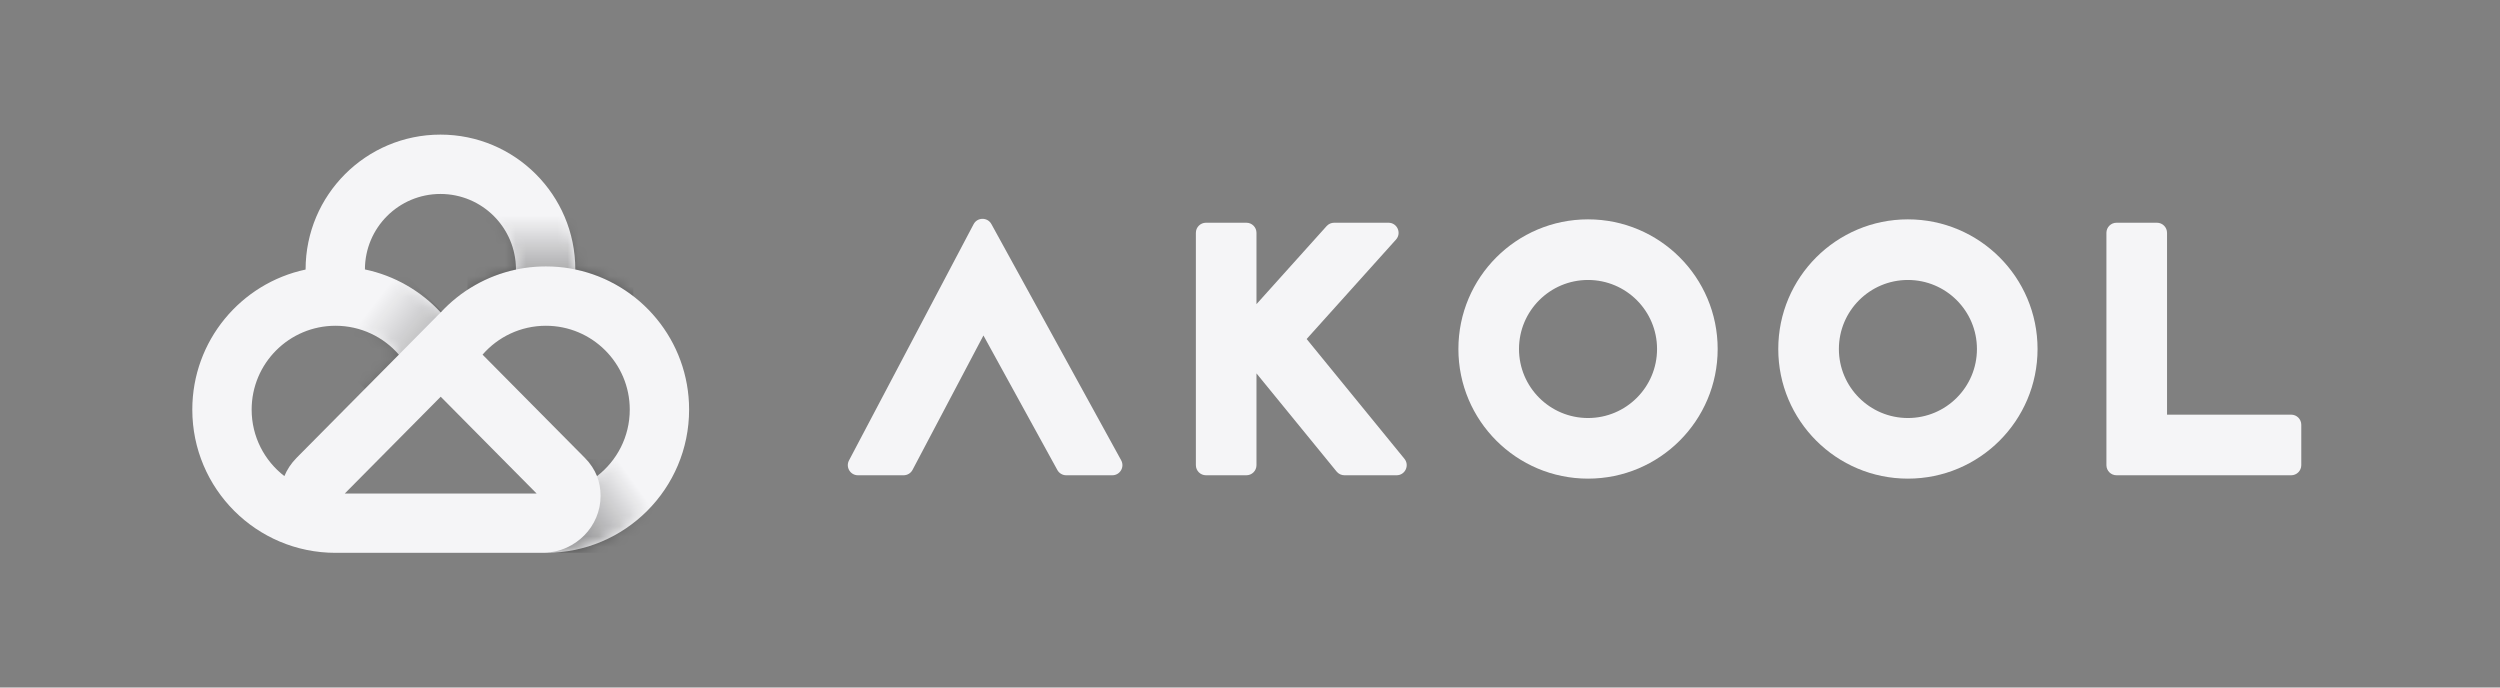 <svg width="240" height="66" viewBox="0 0 240 66" fill="none" xmlns="http://www.w3.org/2000/svg">
<rect x="0" y="0" width="240" height="66" fill="#808080" stroke="none"/>
<path d="M87.604 45.108C87.436 45.426 87.106 45.626 86.746 45.626H82.361C81.631 45.626 81.162 44.849 81.503 44.203L93.465 21.525C93.825 20.842 94.801 20.834 95.173 21.511L107.633 44.189C107.988 44.835 107.521 45.626 106.783 45.626H102.357C102.003 45.626 101.678 45.433 101.507 45.123L94.41 32.206L87.604 45.108Z" fill="#F5F5F7"/>
<path fill-rule="evenodd" clip-rule="evenodd" d="M152.451 45.949C159.324 45.949 164.896 40.377 164.896 33.504C164.896 26.63 159.324 21.058 152.451 21.058C145.577 21.058 140.006 26.63 140.006 33.504C140.006 40.377 145.577 45.949 152.451 45.949ZM152.451 40.13C156.111 40.13 159.077 37.163 159.077 33.504C159.077 29.844 156.111 26.877 152.451 26.877C148.791 26.877 145.824 29.844 145.824 33.504C145.824 37.163 148.791 40.13 152.451 40.13Z" fill="#F5F5F7"/>
<path fill-rule="evenodd" clip-rule="evenodd" d="M183.16 45.949C190.033 45.949 195.605 40.377 195.605 33.504C195.605 26.63 190.033 21.058 183.16 21.058C176.286 21.058 170.714 26.63 170.714 33.504C170.714 40.377 176.286 45.949 183.16 45.949ZM183.16 40.13C186.819 40.13 189.786 37.163 189.786 33.504C189.786 29.844 186.819 26.877 183.16 26.877C179.5 26.877 176.533 29.844 176.533 33.504C176.533 37.163 179.5 40.13 183.16 40.13Z" fill="#F5F5F7"/>
<path d="M115.774 21.382C115.238 21.382 114.804 21.816 114.804 22.352V44.656C114.804 45.191 115.238 45.626 115.774 45.626H119.653C120.188 45.626 120.622 45.191 120.622 44.656V35.846L128.315 45.269C128.499 45.495 128.775 45.626 129.066 45.626H134.073C134.891 45.626 135.341 44.676 134.824 44.043L125.438 32.544L134.015 23C134.576 22.375 134.133 21.382 133.293 21.382H128.078C127.803 21.382 127.541 21.499 127.357 21.703L120.622 29.198V22.352C120.622 21.816 120.188 21.382 119.653 21.382H115.774Z" fill="#F5F5F7"/>
<path d="M202.216 22.352C202.216 21.816 202.65 21.382 203.186 21.382H207.065C207.601 21.382 208.035 21.816 208.035 22.352V39.807H219.953C220.489 39.807 220.923 40.241 220.923 40.777V44.656C220.923 45.191 220.489 45.626 219.953 45.626H203.186C202.65 45.626 202.216 45.191 202.216 44.656V22.352Z" fill="#F5F5F7"/>
<path fill-rule="evenodd" clip-rule="evenodd" d="M55.23 25.867C55.228 18.718 49.433 12.923 42.283 12.923C35.133 12.923 29.337 18.72 29.337 25.87C29.337 25.872 29.337 25.875 29.337 25.877C23.123 27.198 18.461 32.717 18.461 39.324C18.461 46.917 24.617 53.072 32.209 53.072L32.242 53.072C32.253 53.072 32.264 53.072 32.276 53.072H52.34C52.351 53.072 52.362 53.072 52.373 53.072L52.406 53.072C59.998 53.072 66.154 46.917 66.154 39.324C66.154 32.7 61.468 27.169 55.23 25.867ZM49.533 25.877C49.533 25.874 49.533 25.872 49.533 25.87C49.533 21.866 46.288 18.62 42.283 18.62C38.28 18.62 35.035 21.864 35.033 25.866C37.88 26.461 40.404 27.936 42.306 29.994L42.308 29.992L42.309 29.994C44.2 27.948 46.706 26.478 49.533 25.877ZM24.158 39.324C24.158 41.923 25.389 44.234 27.3 45.706C27.556 45.083 27.943 44.487 28.474 43.951L38.29 34.046C36.814 32.347 34.637 31.273 32.209 31.273C27.763 31.273 24.158 34.877 24.158 39.324ZM56.141 43.951L46.325 34.046C47.801 32.347 49.978 31.273 52.406 31.273C56.852 31.273 60.457 34.877 60.457 39.324C60.457 41.923 59.226 44.234 57.315 45.706C57.059 45.083 56.672 44.487 56.141 43.951ZM42.308 38.085L33.1 47.376H51.515L42.308 38.085Z" fill="#F5F5F7"/>
<mask id="mask0_3180_46933" style="mask-type:alpha" maskUnits="userSpaceOnUse" x="18" y="12" width="49" height="42">
<path fill-rule="evenodd" clip-rule="evenodd" d="M55.23 25.867C55.228 18.718 49.433 12.923 42.283 12.923C35.133 12.923 29.337 18.72 29.337 25.87C29.337 25.872 29.337 25.875 29.337 25.877C23.123 27.198 18.461 32.717 18.461 39.324C18.461 46.917 24.617 53.072 32.209 53.072L32.242 53.072C32.253 53.072 32.264 53.072 32.276 53.072H52.34C52.351 53.072 52.362 53.072 52.373 53.072L52.406 53.072C59.998 53.072 66.154 46.917 66.154 39.324C66.154 32.7 61.468 27.169 55.23 25.867ZM49.533 25.877C49.533 25.874 49.533 25.872 49.533 25.87C49.533 21.866 46.288 18.62 42.283 18.62C38.28 18.62 35.035 21.864 35.033 25.866C37.88 26.461 40.404 27.936 42.306 29.994L42.308 29.992L42.309 29.994C44.2 27.948 46.706 26.478 49.533 25.877ZM24.158 39.324C24.158 41.923 25.389 44.234 27.3 45.706C27.556 45.083 27.943 44.487 28.474 43.951L38.29 34.046C36.814 32.347 34.637 31.273 32.209 31.273C27.763 31.273 24.158 34.877 24.158 39.324ZM56.141 43.951L46.325 34.046C47.801 32.347 49.978 31.273 52.406 31.273C56.852 31.273 60.457 34.877 60.457 39.324C60.457 41.923 59.226 44.234 57.315 45.706C57.059 45.083 56.672 44.487 56.141 43.951ZM42.308 38.085L33.1 47.376H51.515L42.308 38.085Z" fill="url(#paint0_radial_3180_46933)"/>
</mask>
<g mask="url(#mask0_3180_46933)">
<path d="M36.932 24.316L42.413 29.883L35.033 37.334L29.466 31.812L36.932 24.316Z" fill="url(#paint1_linear_3180_46933)"/>
<path d="M60.797 19.396H44.873V27.822C47.037 26.402 49.625 25.576 52.406 25.576C55.565 25.576 58.476 26.642 60.797 28.433V19.396Z" fill="url(#paint2_linear_3180_46933)"/>
<path d="M52.284 53.068C55.271 52.953 57.657 50.548 57.657 47.597C57.657 46.253 57.162 45.022 56.34 44.069H66.884V53.072H52.284V53.068Z" fill="url(#paint3_linear_3180_46933)"/>
</g>
<defs>
<radialGradient id="paint0_radial_3180_46933" cx="0" cy="0" r="1" gradientUnits="userSpaceOnUse" gradientTransform="translate(20.792 50.469) rotate(-30.16) scale(44.322 52.612)">
<stop stop-color="#2BCBFF"/>
<stop offset="1" stop-color="#7542FF"/>
</radialGradient>
<linearGradient id="paint1_linear_3180_46933" x1="35.939" y1="29.106" x2="40.212" y2="32.408" gradientUnits="userSpaceOnUse">
<stop stop-opacity="0"/>
<stop offset="1" stop-opacity="0.2"/>
</linearGradient>
<linearGradient id="paint2_linear_3180_46933" x1="52.835" y1="20.691" x2="52.835" y2="26.064" gradientUnits="userSpaceOnUse">
<stop stop-opacity="0"/>
<stop offset="1" stop-opacity="0.3"/>
</linearGradient>
<linearGradient id="paint3_linear_3180_46933" x1="61.056" y1="46.584" x2="54.842" y2="51.051" gradientUnits="userSpaceOnUse">
<stop stop-opacity="0"/>
<stop offset="1" stop-opacity="0.4"/>
</linearGradient>
</defs>
</svg>
